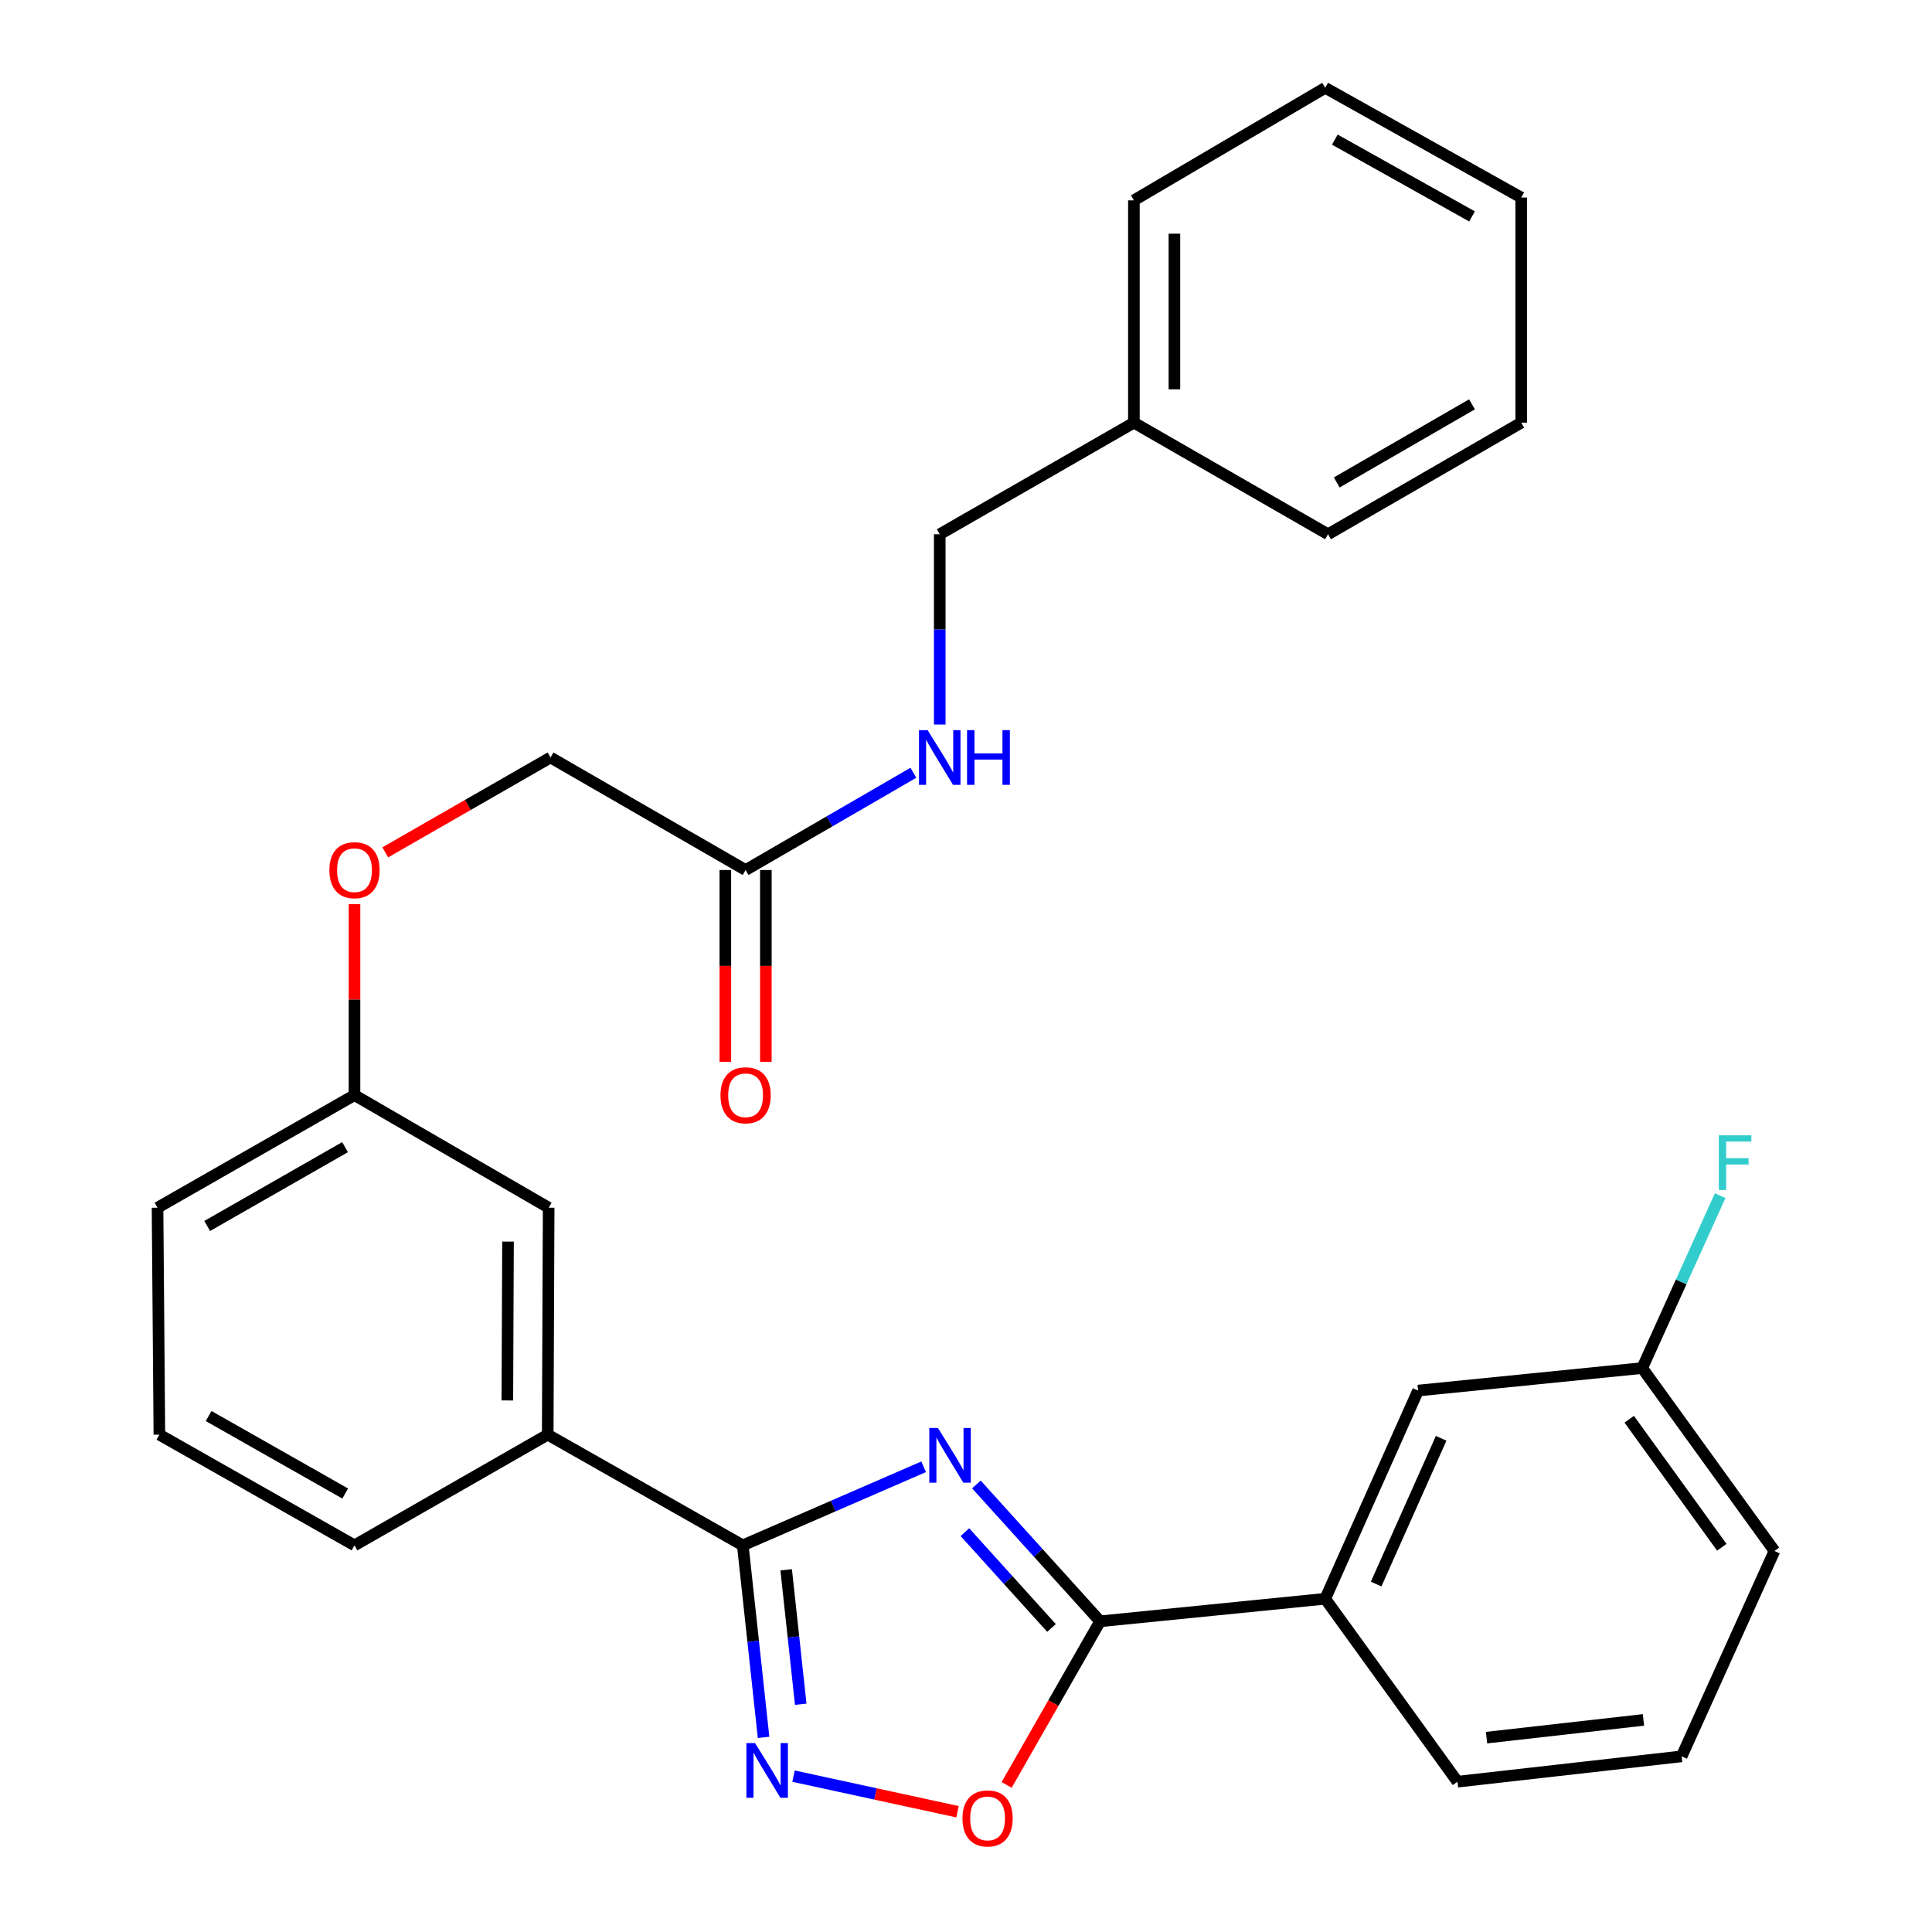 <?xml version='1.0' encoding='iso-8859-1'?>
<svg version='1.1' baseProfile='full'
              xmlns='http://www.w3.org/2000/svg'
                      xmlns:rdkit='http://www.rdkit.org/xml'
                      xmlns:xlink='http://www.w3.org/1999/xlink'
                  xml:space='preserve'
width='1000px' height='1000px' viewBox='0 0 1000 1000'>
<!-- END OF HEADER -->
<rect style='opacity:1.0;fill:#FFFFFF;stroke:none' width='1000' height='1000' x='0' y='0'> </rect>
<path class='bond-0' d='M 478.077,759.204 L 431.269,779.538' style='fill:none;fill-rule:evenodd;stroke:#0000FF;stroke-width:6px;stroke-linecap:butt;stroke-linejoin:miter;stroke-opacity:1' />
<path class='bond-0' d='M 431.269,779.538 L 384.462,799.873' style='fill:none;fill-rule:evenodd;stroke:#000000;stroke-width:6px;stroke-linecap:butt;stroke-linejoin:miter;stroke-opacity:1' />
<path class='bond-1' d='M 505.377,768.352 L 537.394,803.768' style='fill:none;fill-rule:evenodd;stroke:#0000FF;stroke-width:6px;stroke-linecap:butt;stroke-linejoin:miter;stroke-opacity:1' />
<path class='bond-1' d='M 537.394,803.768 L 569.412,839.185' style='fill:none;fill-rule:evenodd;stroke:#000000;stroke-width:6px;stroke-linecap:butt;stroke-linejoin:miter;stroke-opacity:1' />
<path class='bond-1' d='M 499.429,793.037 L 521.841,817.829' style='fill:none;fill-rule:evenodd;stroke:#0000FF;stroke-width:6px;stroke-linecap:butt;stroke-linejoin:miter;stroke-opacity:1' />
<path class='bond-1' d='M 521.841,817.829 L 544.253,842.621' style='fill:none;fill-rule:evenodd;stroke:#000000;stroke-width:6px;stroke-linecap:butt;stroke-linejoin:miter;stroke-opacity:1' />
<path class='bond-2' d='M 384.462,799.873 L 389.844,849.575' style='fill:none;fill-rule:evenodd;stroke:#000000;stroke-width:6px;stroke-linecap:butt;stroke-linejoin:miter;stroke-opacity:1' />
<path class='bond-2' d='M 389.844,849.575 L 395.226,899.277' style='fill:none;fill-rule:evenodd;stroke:#0000FF;stroke-width:6px;stroke-linecap:butt;stroke-linejoin:miter;stroke-opacity:1' />
<path class='bond-2' d='M 406.921,812.526 L 410.689,847.317' style='fill:none;fill-rule:evenodd;stroke:#000000;stroke-width:6px;stroke-linecap:butt;stroke-linejoin:miter;stroke-opacity:1' />
<path class='bond-2' d='M 410.689,847.317 L 414.456,882.109' style='fill:none;fill-rule:evenodd;stroke:#0000FF;stroke-width:6px;stroke-linecap:butt;stroke-linejoin:miter;stroke-opacity:1' />
<path class='bond-4' d='M 384.462,799.873 L 283.495,742.575' style='fill:none;fill-rule:evenodd;stroke:#000000;stroke-width:6px;stroke-linecap:butt;stroke-linejoin:miter;stroke-opacity:1' />
<path class='bond-3' d='M 569.412,839.185 L 545.22,881.53' style='fill:none;fill-rule:evenodd;stroke:#000000;stroke-width:6px;stroke-linecap:butt;stroke-linejoin:miter;stroke-opacity:1' />
<path class='bond-3' d='M 545.22,881.53 L 521.028,923.875' style='fill:none;fill-rule:evenodd;stroke:#FF0000;stroke-width:6px;stroke-linecap:butt;stroke-linejoin:miter;stroke-opacity:1' />
<path class='bond-5' d='M 569.412,839.185 L 685.928,827.525' style='fill:none;fill-rule:evenodd;stroke:#000000;stroke-width:6px;stroke-linecap:butt;stroke-linejoin:miter;stroke-opacity:1' />
<path class='bond-29' d='M 410.735,919.331 L 453.168,928.541' style='fill:none;fill-rule:evenodd;stroke:#0000FF;stroke-width:6px;stroke-linecap:butt;stroke-linejoin:miter;stroke-opacity:1' />
<path class='bond-29' d='M 453.168,928.541 L 495.601,937.751' style='fill:none;fill-rule:evenodd;stroke:#FF0000;stroke-width:6px;stroke-linecap:butt;stroke-linejoin:miter;stroke-opacity:1' />
<path class='bond-8' d='M 283.495,742.575 L 283.984,625.103' style='fill:none;fill-rule:evenodd;stroke:#000000;stroke-width:6px;stroke-linecap:butt;stroke-linejoin:miter;stroke-opacity:1' />
<path class='bond-8' d='M 262.602,724.867 L 262.944,642.637' style='fill:none;fill-rule:evenodd;stroke:#000000;stroke-width:6px;stroke-linecap:butt;stroke-linejoin:miter;stroke-opacity:1' />
<path class='bond-19' d='M 283.495,742.575 L 183.484,799.873' style='fill:none;fill-rule:evenodd;stroke:#000000;stroke-width:6px;stroke-linecap:butt;stroke-linejoin:miter;stroke-opacity:1' />
<path class='bond-9' d='M 685.928,827.525 L 734,719.756' style='fill:none;fill-rule:evenodd;stroke:#000000;stroke-width:6px;stroke-linecap:butt;stroke-linejoin:miter;stroke-opacity:1' />
<path class='bond-9' d='M 712.287,819.901 L 745.938,744.463' style='fill:none;fill-rule:evenodd;stroke:#000000;stroke-width:6px;stroke-linecap:butt;stroke-linejoin:miter;stroke-opacity:1' />
<path class='bond-18' d='M 685.928,827.525 L 754.385,922.202' style='fill:none;fill-rule:evenodd;stroke:#000000;stroke-width:6px;stroke-linecap:butt;stroke-linejoin:miter;stroke-opacity:1' />
<path class='bond-6' d='M 385.918,450.322 L 284.951,392.07' style='fill:none;fill-rule:evenodd;stroke:#000000;stroke-width:6px;stroke-linecap:butt;stroke-linejoin:miter;stroke-opacity:1' />
<path class='bond-7' d='M 385.918,450.322 L 429.34,425.151' style='fill:none;fill-rule:evenodd;stroke:#000000;stroke-width:6px;stroke-linecap:butt;stroke-linejoin:miter;stroke-opacity:1' />
<path class='bond-7' d='M 429.34,425.151 L 472.763,399.979' style='fill:none;fill-rule:evenodd;stroke:#0000FF;stroke-width:6px;stroke-linecap:butt;stroke-linejoin:miter;stroke-opacity:1' />
<path class='bond-10' d='M 375.434,450.322 L 375.434,499.958' style='fill:none;fill-rule:evenodd;stroke:#000000;stroke-width:6px;stroke-linecap:butt;stroke-linejoin:miter;stroke-opacity:1' />
<path class='bond-10' d='M 375.434,499.958 L 375.434,549.595' style='fill:none;fill-rule:evenodd;stroke:#FF0000;stroke-width:6px;stroke-linecap:butt;stroke-linejoin:miter;stroke-opacity:1' />
<path class='bond-10' d='M 396.401,450.322 L 396.401,499.958' style='fill:none;fill-rule:evenodd;stroke:#000000;stroke-width:6px;stroke-linecap:butt;stroke-linejoin:miter;stroke-opacity:1' />
<path class='bond-10' d='M 396.401,499.958 L 396.401,549.595' style='fill:none;fill-rule:evenodd;stroke:#FF0000;stroke-width:6px;stroke-linecap:butt;stroke-linejoin:miter;stroke-opacity:1' />
<path class='bond-15' d='M 486.407,375.021 L 486.407,325.776' style='fill:none;fill-rule:evenodd;stroke:#0000FF;stroke-width:6px;stroke-linecap:butt;stroke-linejoin:miter;stroke-opacity:1' />
<path class='bond-15' d='M 486.407,325.776 L 486.407,276.531' style='fill:none;fill-rule:evenodd;stroke:#000000;stroke-width:6px;stroke-linecap:butt;stroke-linejoin:miter;stroke-opacity:1' />
<path class='bond-13' d='M 283.984,625.103 L 183.484,566.827' style='fill:none;fill-rule:evenodd;stroke:#000000;stroke-width:6px;stroke-linecap:butt;stroke-linejoin:miter;stroke-opacity:1' />
<path class='bond-14' d='M 734,719.756 L 850.005,708.108' style='fill:none;fill-rule:evenodd;stroke:#000000;stroke-width:6px;stroke-linecap:butt;stroke-linejoin:miter;stroke-opacity:1' />
<path class='bond-11' d='M 183.484,467.995 L 183.484,517.411' style='fill:none;fill-rule:evenodd;stroke:#FF0000;stroke-width:6px;stroke-linecap:butt;stroke-linejoin:miter;stroke-opacity:1' />
<path class='bond-11' d='M 183.484,517.411 L 183.484,566.827' style='fill:none;fill-rule:evenodd;stroke:#000000;stroke-width:6px;stroke-linecap:butt;stroke-linejoin:miter;stroke-opacity:1' />
<path class='bond-12' d='M 199.409,441.18 L 242.18,416.625' style='fill:none;fill-rule:evenodd;stroke:#FF0000;stroke-width:6px;stroke-linecap:butt;stroke-linejoin:miter;stroke-opacity:1' />
<path class='bond-12' d='M 242.18,416.625 L 284.951,392.07' style='fill:none;fill-rule:evenodd;stroke:#000000;stroke-width:6px;stroke-linecap:butt;stroke-linejoin:miter;stroke-opacity:1' />
<path class='bond-31' d='M 183.484,566.827 L 81.539,625.103' style='fill:none;fill-rule:evenodd;stroke:#000000;stroke-width:6px;stroke-linecap:butt;stroke-linejoin:miter;stroke-opacity:1' />
<path class='bond-31' d='M 178.597,593.771 L 107.236,634.564' style='fill:none;fill-rule:evenodd;stroke:#000000;stroke-width:6px;stroke-linecap:butt;stroke-linejoin:miter;stroke-opacity:1' />
<path class='bond-16' d='M 850.005,708.108 L 870.18,663.49' style='fill:none;fill-rule:evenodd;stroke:#000000;stroke-width:6px;stroke-linecap:butt;stroke-linejoin:miter;stroke-opacity:1' />
<path class='bond-16' d='M 870.18,663.49 L 890.355,618.872' style='fill:none;fill-rule:evenodd;stroke:#33CCCC;stroke-width:6px;stroke-linecap:butt;stroke-linejoin:miter;stroke-opacity:1' />
<path class='bond-30' d='M 850.005,708.108 L 918.461,802.785' style='fill:none;fill-rule:evenodd;stroke:#000000;stroke-width:6px;stroke-linecap:butt;stroke-linejoin:miter;stroke-opacity:1' />
<path class='bond-30' d='M 843.283,734.595 L 891.202,800.868' style='fill:none;fill-rule:evenodd;stroke:#000000;stroke-width:6px;stroke-linecap:butt;stroke-linejoin:miter;stroke-opacity:1' />
<path class='bond-17' d='M 486.407,276.531 L 586.907,218.768' style='fill:none;fill-rule:evenodd;stroke:#000000;stroke-width:6px;stroke-linecap:butt;stroke-linejoin:miter;stroke-opacity:1' />
<path class='bond-24' d='M 586.907,218.768 L 586.907,103.695' style='fill:none;fill-rule:evenodd;stroke:#000000;stroke-width:6px;stroke-linecap:butt;stroke-linejoin:miter;stroke-opacity:1' />
<path class='bond-24' d='M 607.874,201.507 L 607.874,120.956' style='fill:none;fill-rule:evenodd;stroke:#000000;stroke-width:6px;stroke-linecap:butt;stroke-linejoin:miter;stroke-opacity:1' />
<path class='bond-25' d='M 586.907,218.768 L 687.384,276.531' style='fill:none;fill-rule:evenodd;stroke:#000000;stroke-width:6px;stroke-linecap:butt;stroke-linejoin:miter;stroke-opacity:1' />
<path class='bond-21' d='M 754.385,922.202 L 870.412,909.086' style='fill:none;fill-rule:evenodd;stroke:#000000;stroke-width:6px;stroke-linecap:butt;stroke-linejoin:miter;stroke-opacity:1' />
<path class='bond-21' d='M 769.434,899.4 L 850.653,890.219' style='fill:none;fill-rule:evenodd;stroke:#000000;stroke-width:6px;stroke-linecap:butt;stroke-linejoin:miter;stroke-opacity:1' />
<path class='bond-20' d='M 183.484,799.873 L 82.494,742.575' style='fill:none;fill-rule:evenodd;stroke:#000000;stroke-width:6px;stroke-linecap:butt;stroke-linejoin:miter;stroke-opacity:1' />
<path class='bond-20' d='M 178.682,773.042 L 107.989,732.934' style='fill:none;fill-rule:evenodd;stroke:#000000;stroke-width:6px;stroke-linecap:butt;stroke-linejoin:miter;stroke-opacity:1' />
<path class='bond-22' d='M 82.494,742.575 L 81.539,625.103' style='fill:none;fill-rule:evenodd;stroke:#000000;stroke-width:6px;stroke-linecap:butt;stroke-linejoin:miter;stroke-opacity:1' />
<path class='bond-23' d='M 870.412,909.086 L 918.461,802.785' style='fill:none;fill-rule:evenodd;stroke:#000000;stroke-width:6px;stroke-linecap:butt;stroke-linejoin:miter;stroke-opacity:1' />
<path class='bond-27' d='M 586.907,103.695 L 685.928,45.455' style='fill:none;fill-rule:evenodd;stroke:#000000;stroke-width:6px;stroke-linecap:butt;stroke-linejoin:miter;stroke-opacity:1' />
<path class='bond-26' d='M 687.384,276.531 L 787.384,218.768' style='fill:none;fill-rule:evenodd;stroke:#000000;stroke-width:6px;stroke-linecap:butt;stroke-linejoin:miter;stroke-opacity:1' />
<path class='bond-26' d='M 691.897,249.711 L 761.897,209.277' style='fill:none;fill-rule:evenodd;stroke:#000000;stroke-width:6px;stroke-linecap:butt;stroke-linejoin:miter;stroke-opacity:1' />
<path class='bond-28' d='M 787.384,218.768 L 787.384,102.239' style='fill:none;fill-rule:evenodd;stroke:#000000;stroke-width:6px;stroke-linecap:butt;stroke-linejoin:miter;stroke-opacity:1' />
<path class='bond-32' d='M 685.928,45.455 L 787.384,102.239' style='fill:none;fill-rule:evenodd;stroke:#000000;stroke-width:6px;stroke-linecap:butt;stroke-linejoin:miter;stroke-opacity:1' />
<path class='bond-32' d='M 690.906,72.268 L 761.925,112.018' style='fill:none;fill-rule:evenodd;stroke:#000000;stroke-width:6px;stroke-linecap:butt;stroke-linejoin:miter;stroke-opacity:1' />
<path  class='atom-0' d='M 485.481 739.108
L 494.761 754.108
Q 495.681 755.588, 497.161 758.268
Q 498.641 760.948, 498.721 761.108
L 498.721 739.108
L 502.481 739.108
L 502.481 767.428
L 498.601 767.428
L 488.641 751.028
Q 487.481 749.108, 486.241 746.908
Q 485.041 744.708, 484.681 744.028
L 484.681 767.428
L 481.001 767.428
L 481.001 739.108
L 485.481 739.108
' fill='#0000FF'/>
<path  class='atom-3' d='M 390.817 902.206
L 400.097 917.206
Q 401.017 918.686, 402.497 921.366
Q 403.977 924.046, 404.057 924.206
L 404.057 902.206
L 407.817 902.206
L 407.817 930.526
L 403.937 930.526
L 393.977 914.126
Q 392.817 912.206, 391.577 910.006
Q 390.377 907.806, 390.017 907.126
L 390.017 930.526
L 386.337 930.526
L 386.337 902.206
L 390.817 902.206
' fill='#0000FF'/>
<path  class='atom-4' d='M 498.171 941.21
Q 498.171 934.41, 501.531 930.61
Q 504.891 926.81, 511.171 926.81
Q 517.451 926.81, 520.811 930.61
Q 524.171 934.41, 524.171 941.21
Q 524.171 948.09, 520.771 952.01
Q 517.371 955.89, 511.171 955.89
Q 504.931 955.89, 501.531 952.01
Q 498.171 948.13, 498.171 941.21
M 511.171 952.69
Q 515.491 952.69, 517.811 949.81
Q 520.171 946.89, 520.171 941.21
Q 520.171 935.65, 517.811 932.85
Q 515.491 930.01, 511.171 930.01
Q 506.851 930.01, 504.491 932.81
Q 502.171 935.61, 502.171 941.21
Q 502.171 946.93, 504.491 949.81
Q 506.851 952.69, 511.171 952.69
' fill='#FF0000'/>
<path  class='atom-8' d='M 480.147 377.91
L 489.427 392.91
Q 490.347 394.39, 491.827 397.07
Q 493.307 399.75, 493.387 399.91
L 493.387 377.91
L 497.147 377.91
L 497.147 406.23
L 493.267 406.23
L 483.307 389.83
Q 482.147 387.91, 480.907 385.71
Q 479.707 383.51, 479.347 382.83
L 479.347 406.23
L 475.667 406.23
L 475.667 377.91
L 480.147 377.91
' fill='#0000FF'/>
<path  class='atom-8' d='M 500.547 377.91
L 504.387 377.91
L 504.387 389.95
L 518.867 389.95
L 518.867 377.91
L 522.707 377.91
L 522.707 406.23
L 518.867 406.23
L 518.867 393.15
L 504.387 393.15
L 504.387 406.23
L 500.547 406.23
L 500.547 377.91
' fill='#0000FF'/>
<path  class='atom-11' d='M 372.918 566.907
Q 372.918 560.107, 376.278 556.307
Q 379.638 552.507, 385.918 552.507
Q 392.198 552.507, 395.558 556.307
Q 398.918 560.107, 398.918 566.907
Q 398.918 573.787, 395.518 577.707
Q 392.118 581.587, 385.918 581.587
Q 379.678 581.587, 376.278 577.707
Q 372.918 573.827, 372.918 566.907
M 385.918 578.387
Q 390.238 578.387, 392.558 575.507
Q 394.918 572.587, 394.918 566.907
Q 394.918 561.347, 392.558 558.547
Q 390.238 555.707, 385.918 555.707
Q 381.598 555.707, 379.238 558.507
Q 376.918 561.307, 376.918 566.907
Q 376.918 572.627, 379.238 575.507
Q 381.598 578.387, 385.918 578.387
' fill='#FF0000'/>
<path  class='atom-12' d='M 170.484 450.402
Q 170.484 443.602, 173.844 439.802
Q 177.204 436.002, 183.484 436.002
Q 189.764 436.002, 193.124 439.802
Q 196.484 443.602, 196.484 450.402
Q 196.484 457.282, 193.084 461.202
Q 189.684 465.082, 183.484 465.082
Q 177.244 465.082, 173.844 461.202
Q 170.484 457.322, 170.484 450.402
M 183.484 461.882
Q 187.804 461.882, 190.124 459.002
Q 192.484 456.082, 192.484 450.402
Q 192.484 444.842, 190.124 442.042
Q 187.804 439.202, 183.484 439.202
Q 179.164 439.202, 176.804 442.002
Q 174.484 444.802, 174.484 450.402
Q 174.484 456.122, 176.804 459.002
Q 179.164 461.882, 183.484 461.882
' fill='#FF0000'/>
<path  class='atom-17' d='M 889.657 587.635
L 906.497 587.635
L 906.497 590.875
L 893.457 590.875
L 893.457 599.475
L 905.057 599.475
L 905.057 602.755
L 893.457 602.755
L 893.457 615.955
L 889.657 615.955
L 889.657 587.635
' fill='#33CCCC'/>
</svg>
